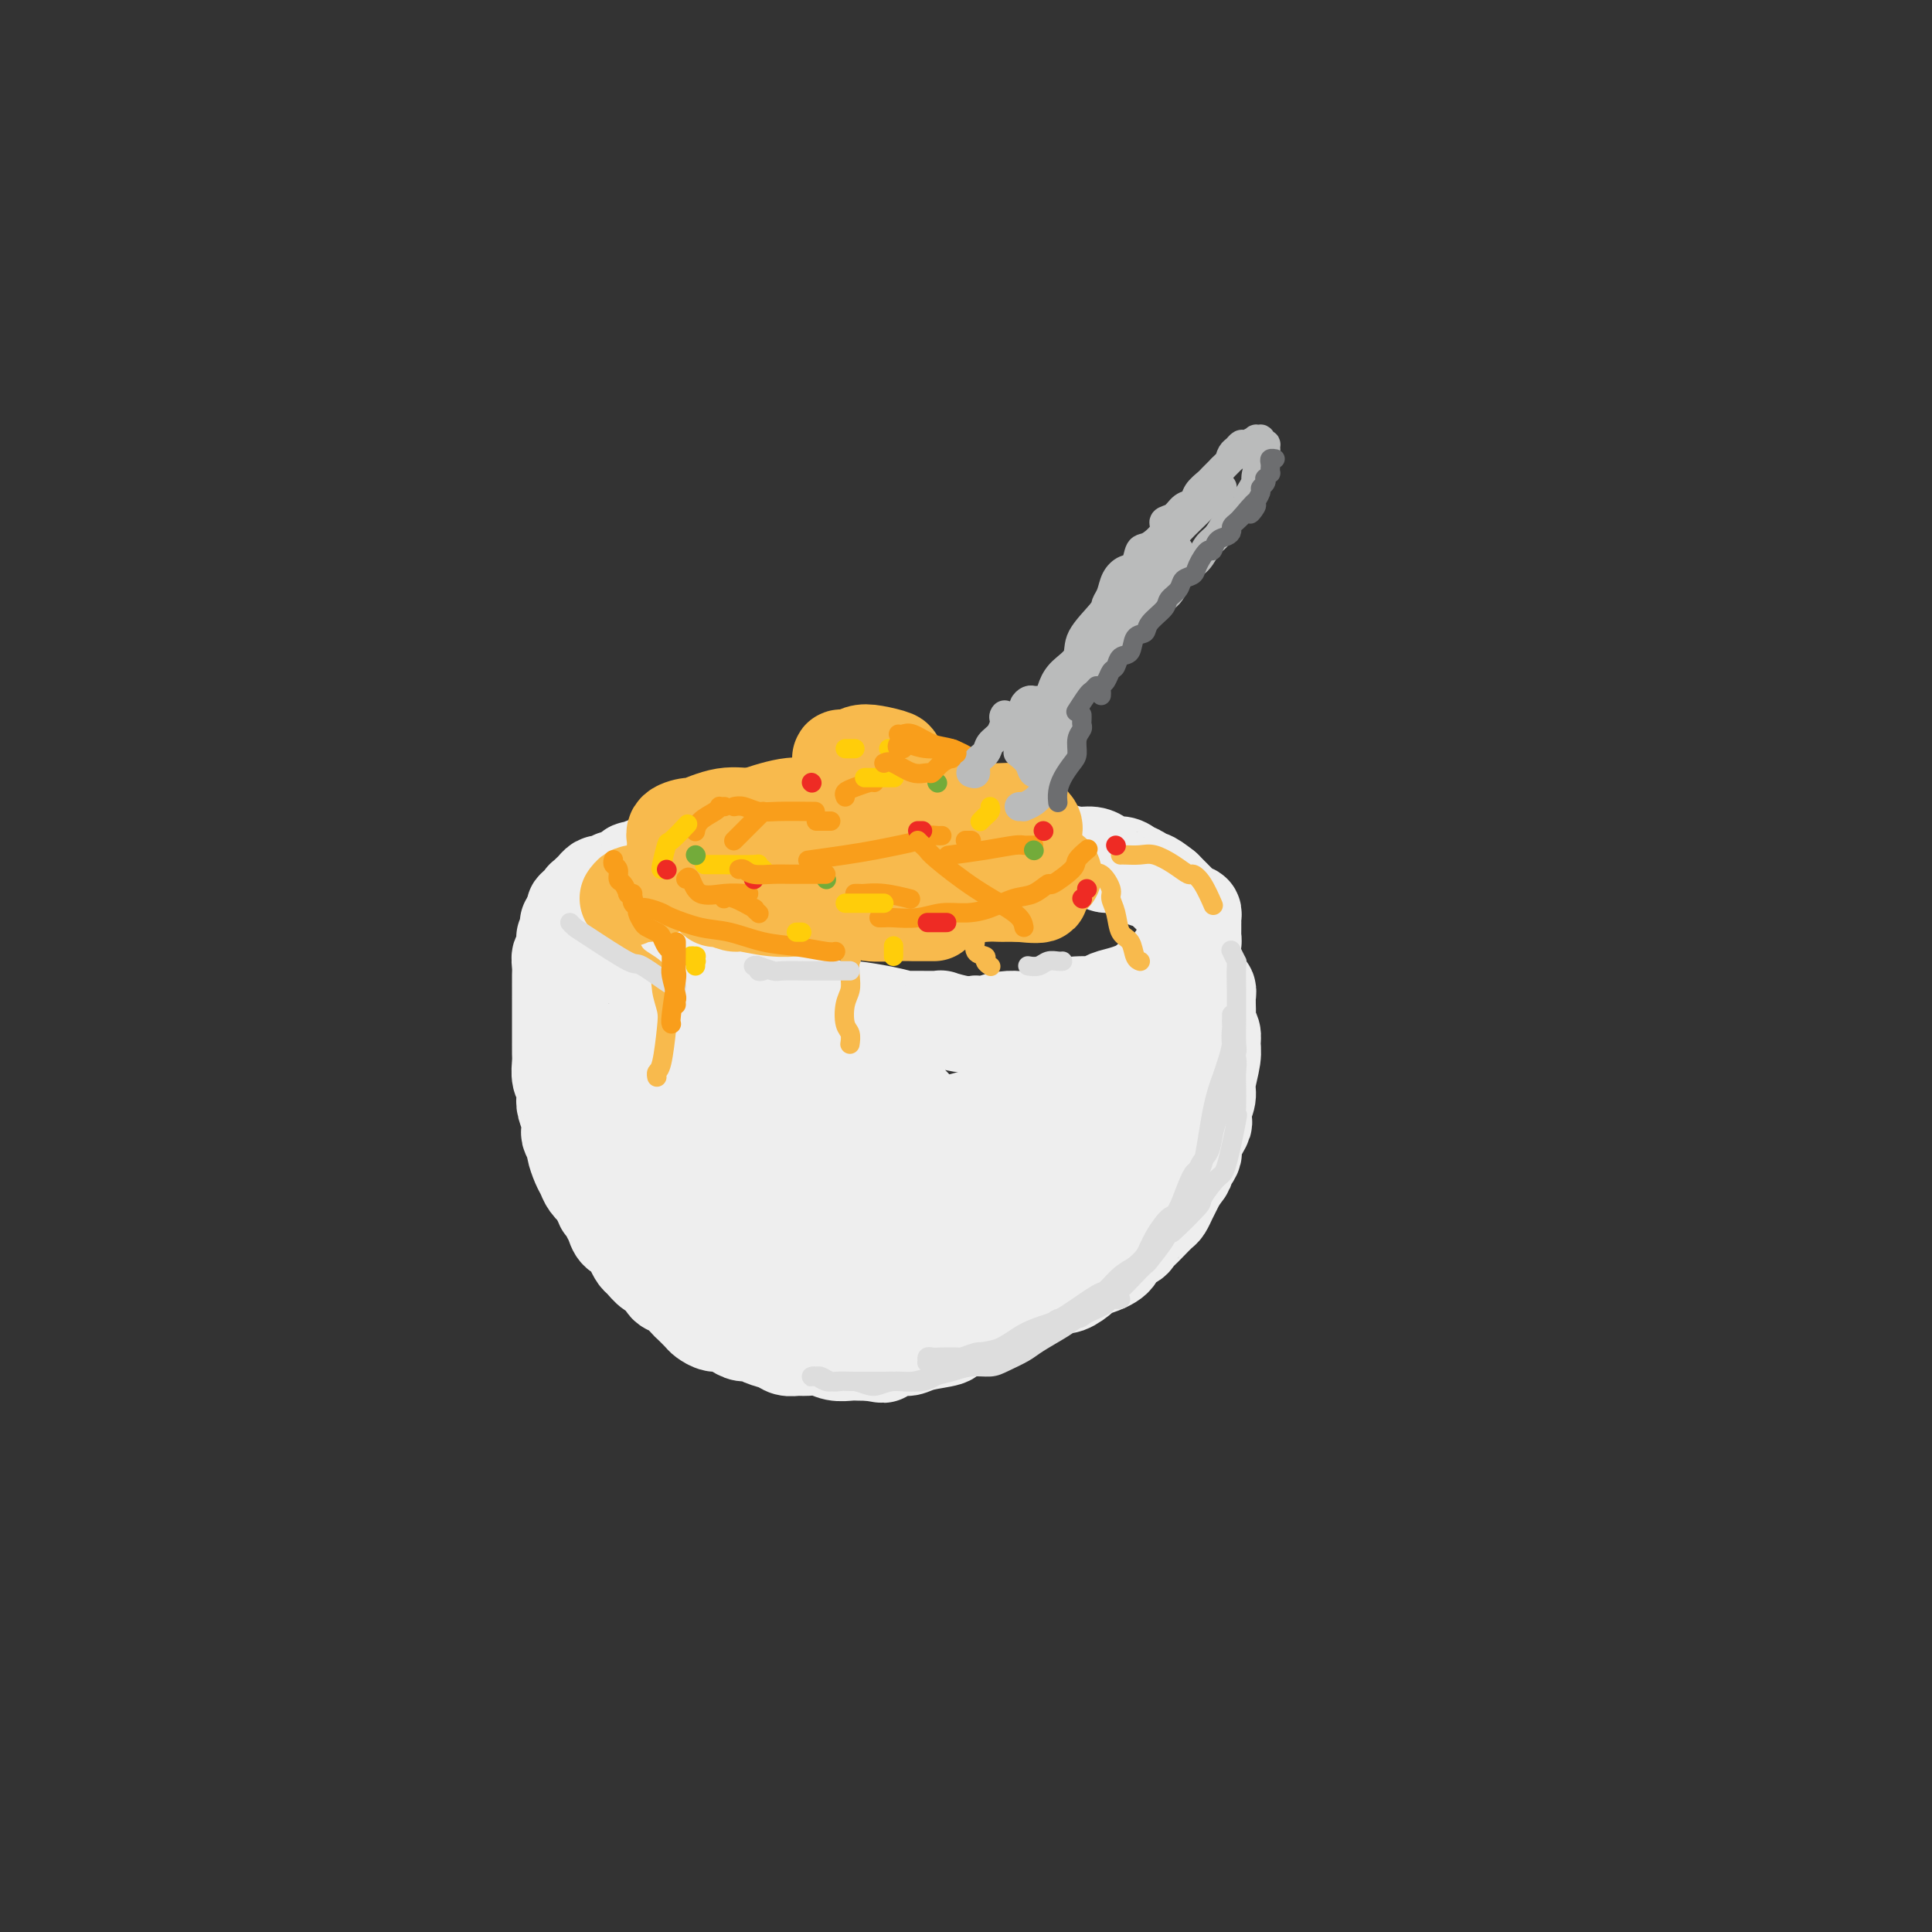 <svg viewBox='0 0 400 400' version='1.1' xmlns='http://www.w3.org/2000/svg' xmlns:xlink='http://www.w3.org/1999/xlink'><rect x="0" y="0" width="400" height="400" fill="#333333" stroke="none"/><g fill='none' stroke='rgb(238,238,238)' stroke-width='20' stroke-linecap='round' stroke-linejoin='round'><path d='M121,193c0.246,0.323 0.493,0.646 1,1c0.507,0.354 1.276,0.739 2,1c0.724,0.261 1.405,0.399 2,1c0.595,0.601 1.106,1.666 2,2c0.894,0.334 2.172,-0.061 3,0c0.828,0.061 1.205,0.580 2,1c0.795,0.420 2.006,0.742 3,1c0.994,0.258 1.770,0.451 3,1c1.230,0.549 2.914,1.452 4,2c1.086,0.548 1.572,0.739 3,1c1.428,0.261 3.796,0.591 5,1c1.204,0.409 1.245,0.897 2,1c0.755,0.103 2.224,-0.179 4,0c1.776,0.179 3.858,0.818 5,1c1.142,0.182 1.344,-0.092 2,0c0.656,0.092 1.767,0.550 4,1c2.233,0.450 5.587,0.891 7,1c1.413,0.109 0.884,-0.114 2,0c1.116,0.114 3.875,0.565 6,1c2.125,0.435 3.615,0.852 4,1c0.385,0.148 -0.336,0.026 1,0c1.336,-0.026 4.729,0.045 6,0c1.271,-0.045 0.419,-0.204 1,0c0.581,0.204 2.595,0.773 4,1c1.405,0.227 2.203,0.114 3,0'/><path d='M202,212c9.410,1.302 4.935,0.556 4,0c-0.935,-0.556 1.668,-0.924 3,-1c1.332,-0.076 1.391,0.138 3,0c1.609,-0.138 4.769,-0.628 6,-1c1.231,-0.372 0.535,-0.624 1,-1c0.465,-0.376 2.092,-0.874 4,-1c1.908,-0.126 4.098,0.121 5,0c0.902,-0.121 0.517,-0.610 1,-1c0.483,-0.390 1.834,-0.682 3,-1c1.166,-0.318 2.147,-0.662 3,-1c0.853,-0.338 1.576,-0.672 2,-1c0.424,-0.328 0.547,-0.652 1,-1c0.453,-0.348 1.235,-0.722 2,-1c0.765,-0.278 1.514,-0.460 2,-1c0.486,-0.540 0.708,-1.436 1,-2c0.292,-0.564 0.653,-0.795 1,-1c0.347,-0.205 0.682,-0.384 1,-1c0.318,-0.616 0.621,-1.670 1,-2c0.379,-0.330 0.834,0.065 1,0c0.166,-0.065 0.045,-0.591 0,-1c-0.045,-0.409 -0.012,-0.701 0,-1c0.012,-0.299 0.004,-0.606 0,-1c-0.004,-0.394 -0.004,-0.875 0,-1c0.004,-0.125 0.012,0.107 0,0c-0.012,-0.107 -0.045,-0.554 0,-1c0.045,-0.446 0.167,-0.892 0,-1c-0.167,-0.108 -0.625,0.123 -1,0c-0.375,-0.123 -0.668,-0.600 -1,-1c-0.332,-0.400 -0.705,-0.723 -1,-1c-0.295,-0.277 -0.513,-0.508 -1,-1c-0.487,-0.492 -1.244,-1.246 -2,-2'/><path d='M241,184c-1.556,-1.240 -2.446,-1.839 -3,-2c-0.554,-0.161 -0.772,0.115 -1,0c-0.228,-0.115 -0.466,-0.622 -1,-1c-0.534,-0.378 -1.364,-0.627 -2,-1c-0.636,-0.373 -1.078,-0.870 -2,-1c-0.922,-0.130 -2.322,0.106 -3,0c-0.678,-0.106 -0.632,-0.554 -1,-1c-0.368,-0.446 -1.149,-0.889 -2,-1c-0.851,-0.111 -1.773,0.110 -3,0c-1.227,-0.110 -2.759,-0.551 -4,-1c-1.241,-0.449 -2.190,-0.905 -3,-1c-0.810,-0.095 -1.480,0.172 -2,0c-0.520,-0.172 -0.891,-0.782 -2,-1c-1.109,-0.218 -2.957,-0.044 -4,0c-1.043,0.044 -1.281,-0.041 -2,0c-0.719,0.041 -1.919,0.207 -3,0c-1.081,-0.207 -2.042,-0.788 -3,-1c-0.958,-0.212 -1.913,-0.056 -3,0c-1.087,0.056 -2.306,0.011 -3,0c-0.694,-0.011 -0.863,0.011 -2,0c-1.137,-0.011 -3.241,-0.056 -4,0c-0.759,0.056 -0.171,0.211 -1,0c-0.829,-0.211 -3.075,-0.790 -4,-1c-0.925,-0.210 -0.530,-0.053 -1,0c-0.470,0.053 -1.805,0.000 -3,0c-1.195,-0.000 -2.249,0.053 -3,0c-0.751,-0.053 -1.198,-0.210 -2,0c-0.802,0.210 -1.957,0.788 -3,1c-1.043,0.212 -1.973,0.057 -3,0c-1.027,-0.057 -2.151,-0.016 -3,0c-0.849,0.016 -1.425,0.008 -2,0'/><path d='M163,173c-8.098,0.073 -3.844,0.754 -3,1c0.844,0.246 -1.722,0.055 -3,0c-1.278,-0.055 -1.269,0.024 -2,0c-0.731,-0.024 -2.201,-0.151 -3,0c-0.799,0.151 -0.927,0.581 -2,1c-1.073,0.419 -3.090,0.828 -4,1c-0.910,0.172 -0.714,0.106 -1,0c-0.286,-0.106 -1.054,-0.254 -2,0c-0.946,0.254 -2.070,0.909 -3,1c-0.930,0.091 -1.668,-0.383 -2,0c-0.332,0.383 -0.259,1.622 -1,2c-0.741,0.378 -2.296,-0.105 -3,0c-0.704,0.105 -0.556,0.798 -1,1c-0.444,0.202 -1.481,-0.086 -2,0c-0.519,0.086 -0.520,0.545 -1,1c-0.480,0.455 -1.438,0.906 -2,1c-0.562,0.094 -0.728,-0.168 -1,0c-0.272,0.168 -0.651,0.767 -1,1c-0.349,0.233 -0.667,0.100 -1,0c-0.333,-0.100 -0.681,-0.166 -1,0c-0.319,0.166 -0.607,0.565 -1,1c-0.393,0.435 -0.889,0.905 -1,1c-0.111,0.095 0.162,-0.186 0,0c-0.162,0.186 -0.760,0.838 -1,1c-0.240,0.162 -0.121,-0.168 0,0c0.121,0.168 0.243,0.833 0,1c-0.243,0.167 -0.850,-0.162 -1,0c-0.150,0.162 0.156,0.817 0,1c-0.156,0.183 -0.773,-0.104 -1,0c-0.227,0.104 -0.065,0.601 0,1c0.065,0.399 0.032,0.699 0,1'/><path d='M119,190c-2.079,1.725 -1.275,1.037 -1,1c0.275,-0.037 0.022,0.576 0,1c-0.022,0.424 0.186,0.658 0,1c-0.186,0.342 -0.768,0.791 -1,1c-0.232,0.209 -0.115,0.176 0,1c0.115,0.824 0.227,2.503 0,3c-0.227,0.497 -0.793,-0.188 -1,0c-0.207,0.188 -0.056,1.249 0,2c0.056,0.751 0.015,1.191 0,2c-0.015,0.809 -0.004,1.986 0,3c0.004,1.014 0.001,1.867 0,2c-0.001,0.133 -0.000,-0.452 0,0c0.000,0.452 -0.000,1.942 0,3c0.000,1.058 0.000,1.686 0,2c-0.000,0.314 -0.001,0.314 0,1c0.001,0.686 0.004,2.056 0,3c-0.004,0.944 -0.015,1.460 0,2c0.015,0.540 0.056,1.102 0,2c-0.056,0.898 -0.207,2.131 0,3c0.207,0.869 0.774,1.375 1,2c0.226,0.625 0.112,1.371 0,2c-0.112,0.629 -0.222,1.143 0,2c0.222,0.857 0.777,2.059 1,3c0.223,0.941 0.115,1.621 0,2c-0.115,0.379 -0.238,0.458 0,1c0.238,0.542 0.837,1.549 1,2c0.163,0.451 -0.108,0.347 0,1c0.108,0.653 0.596,2.062 1,3c0.404,0.938 0.724,1.407 1,2c0.276,0.593 0.507,1.312 1,2c0.493,0.688 1.246,1.344 2,2'/><path d='M124,247c1.417,4.069 0.961,2.241 1,2c0.039,-0.241 0.574,1.104 1,2c0.426,0.896 0.744,1.343 1,2c0.256,0.657 0.449,1.523 1,2c0.551,0.477 1.460,0.566 2,1c0.540,0.434 0.712,1.214 1,2c0.288,0.786 0.692,1.577 1,2c0.308,0.423 0.519,0.480 1,1c0.481,0.520 1.232,1.505 2,2c0.768,0.495 1.553,0.499 2,1c0.447,0.501 0.558,1.500 1,2c0.442,0.500 1.217,0.501 2,1c0.783,0.499 1.575,1.497 2,2c0.425,0.503 0.484,0.512 1,1c0.516,0.488 1.489,1.454 2,2c0.511,0.546 0.559,0.672 1,1c0.441,0.328 1.273,0.858 2,1c0.727,0.142 1.348,-0.102 2,0c0.652,0.102 1.333,0.552 2,1c0.667,0.448 1.319,0.894 2,1c0.681,0.106 1.390,-0.129 2,0c0.610,0.129 1.121,0.623 2,1c0.879,0.377 2.125,0.636 3,1c0.875,0.364 1.378,0.833 2,1c0.622,0.167 1.364,0.031 2,0c0.636,-0.031 1.168,0.044 2,0c0.832,-0.044 1.966,-0.208 3,0c1.034,0.208 1.968,0.788 3,1c1.032,0.212 2.163,0.057 3,0c0.837,-0.057 1.382,-0.016 2,0c0.618,0.016 1.309,0.008 2,0'/><path d='M180,280c5.098,0.911 1.842,0.189 1,0c-0.842,-0.189 0.732,0.157 2,0c1.268,-0.157 2.232,-0.816 3,-1c0.768,-0.184 1.339,0.105 2,0c0.661,-0.105 1.411,-0.606 3,-1c1.589,-0.394 4.015,-0.682 5,-1c0.985,-0.318 0.528,-0.666 1,-1c0.472,-0.334 1.873,-0.653 3,-1c1.127,-0.347 1.978,-0.723 3,-1c1.022,-0.277 2.213,-0.456 3,-1c0.787,-0.544 1.169,-1.455 2,-2c0.831,-0.545 2.110,-0.725 3,-1c0.890,-0.275 1.392,-0.646 2,-1c0.608,-0.354 1.323,-0.690 2,-1c0.677,-0.310 1.318,-0.594 2,-1c0.682,-0.406 1.406,-0.934 2,-1c0.594,-0.066 1.057,0.330 2,0c0.943,-0.330 2.365,-1.388 3,-2c0.635,-0.612 0.482,-0.780 1,-1c0.518,-0.220 1.707,-0.493 3,-1c1.293,-0.507 2.688,-1.248 3,-2c0.312,-0.752 -0.461,-1.513 0,-2c0.461,-0.487 2.155,-0.698 3,-1c0.845,-0.302 0.842,-0.696 1,-1c0.158,-0.304 0.476,-0.518 1,-1c0.524,-0.482 1.254,-1.231 2,-2c0.746,-0.769 1.509,-1.557 2,-2c0.491,-0.443 0.709,-0.541 1,-1c0.291,-0.459 0.655,-1.277 1,-2c0.345,-0.723 0.670,-1.349 1,-2c0.330,-0.651 0.665,-1.325 1,-2'/><path d='M244,244c2.572,-3.071 1.001,-1.750 1,-2c-0.001,-0.250 1.568,-2.072 2,-3c0.432,-0.928 -0.272,-0.962 0,-2c0.272,-1.038 1.522,-3.080 2,-4c0.478,-0.920 0.184,-0.718 0,-1c-0.184,-0.282 -0.260,-1.048 0,-2c0.260,-0.952 0.855,-2.089 1,-3c0.145,-0.911 -0.161,-1.595 0,-3c0.161,-1.405 0.789,-3.531 1,-5c0.211,-1.469 0.004,-2.280 0,-3c-0.004,-0.720 0.195,-1.350 0,-2c-0.195,-0.650 -0.784,-1.322 -1,-2c-0.216,-0.678 -0.058,-1.363 0,-2c0.058,-0.637 0.017,-1.226 0,-2c-0.017,-0.774 -0.008,-1.732 0,-2c0.008,-0.268 0.016,0.154 0,0c-0.016,-0.154 -0.056,-0.885 0,-1c0.056,-0.115 0.207,0.387 0,1c-0.207,0.613 -0.772,1.338 -1,2c-0.228,0.662 -0.118,1.262 0,2c0.118,0.738 0.244,1.615 0,3c-0.244,1.385 -0.857,3.277 -1,5c-0.143,1.723 0.186,3.277 0,4c-0.186,0.723 -0.885,0.617 -1,1c-0.115,0.383 0.354,1.257 0,2c-0.354,0.743 -1.530,1.355 -2,2c-0.470,0.645 -0.235,1.322 0,2'/><path d='M245,229c-0.931,3.827 -0.758,1.393 -1,1c-0.242,-0.393 -0.899,1.254 -1,2c-0.101,0.746 0.354,0.590 0,1c-0.354,0.410 -1.516,1.386 -2,2c-0.484,0.614 -0.291,0.867 -1,2c-0.709,1.133 -2.320,3.146 -3,4c-0.680,0.854 -0.428,0.550 -1,1c-0.572,0.450 -1.967,1.655 -3,3c-1.033,1.345 -1.705,2.829 -3,4c-1.295,1.171 -3.215,2.027 -5,3c-1.785,0.973 -3.436,2.062 -5,3c-1.564,0.938 -3.040,1.725 -5,3c-1.960,1.275 -4.402,3.039 -7,4c-2.598,0.961 -5.350,1.120 -8,2c-2.650,0.880 -5.196,2.480 -8,3c-2.804,0.520 -5.866,-0.042 -8,0c-2.134,0.042 -3.341,0.686 -5,1c-1.659,0.314 -3.769,0.296 -5,0c-1.231,-0.296 -1.583,-0.871 -2,-1c-0.417,-0.129 -0.898,0.186 -1,0c-0.102,-0.186 0.174,-0.875 0,-1c-0.174,-0.125 -0.799,0.312 2,-1c2.799,-1.312 9.021,-4.374 12,-6c2.979,-1.626 2.715,-1.816 5,-3c2.285,-1.184 7.119,-3.360 11,-5c3.881,-1.640 6.808,-2.743 10,-4c3.192,-1.257 6.648,-2.668 9,-4c2.352,-1.332 3.599,-2.584 5,-4c1.401,-1.416 2.954,-2.997 4,-4c1.046,-1.003 1.585,-1.430 2,-2c0.415,-0.570 0.708,-1.285 1,-2'/><path d='M232,231c2.103,-2.022 1.360,-1.078 1,-1c-0.360,0.078 -0.338,-0.711 0,-1c0.338,-0.289 0.993,-0.079 1,0c0.007,0.079 -0.634,0.026 -1,0c-0.366,-0.026 -0.459,-0.024 -1,1c-0.541,1.024 -1.531,3.072 -2,4c-0.469,0.928 -0.417,0.738 -2,2c-1.583,1.262 -4.801,3.977 -8,6c-3.199,2.023 -6.380,3.356 -10,5c-3.620,1.644 -7.680,3.601 -12,5c-4.320,1.399 -8.900,2.240 -13,3c-4.100,0.760 -7.719,1.438 -11,2c-3.281,0.562 -6.224,1.009 -9,1c-2.776,-0.009 -5.387,-0.474 -7,-1c-1.613,-0.526 -2.229,-1.112 -2,-2c0.229,-0.888 1.302,-2.077 2,-3c0.698,-0.923 1.020,-1.581 3,-3c1.980,-1.419 5.617,-3.598 10,-6c4.383,-2.402 9.512,-5.026 15,-7c5.488,-1.974 11.334,-3.299 17,-5c5.666,-1.701 11.152,-3.776 16,-5c4.848,-1.224 9.058,-1.595 12,-2c2.942,-0.405 4.617,-0.845 6,-1c1.383,-0.155 2.475,-0.024 3,0c0.525,0.024 0.483,-0.057 1,0c0.517,0.057 1.592,0.252 0,1c-1.592,0.748 -5.852,2.047 -8,3c-2.148,0.953 -2.185,1.558 -5,3c-2.815,1.442 -8.407,3.721 -14,6'/><path d='M214,236c-6.860,3.123 -11.009,4.429 -16,6c-4.991,1.571 -10.824,3.405 -16,5c-5.176,1.595 -9.694,2.951 -14,4c-4.306,1.049 -8.400,1.792 -12,2c-3.600,0.208 -6.706,-0.120 -10,-1c-3.294,-0.880 -6.774,-2.313 -8,-3c-1.226,-0.687 -0.196,-0.627 0,-1c0.196,-0.373 -0.443,-1.179 0,-3c0.443,-1.821 1.966,-4.657 4,-7c2.034,-2.343 4.578,-4.192 7,-6c2.422,-1.808 4.721,-3.576 8,-5c3.279,-1.424 7.539,-2.505 11,-3c3.461,-0.495 6.122,-0.404 9,0c2.878,0.404 5.973,1.120 8,2c2.027,0.880 2.987,1.923 4,3c1.013,1.077 2.078,2.188 2,3c-0.078,0.812 -1.299,1.324 -2,2c-0.701,0.676 -0.883,1.514 -2,2c-1.117,0.486 -3.168,0.618 -6,1c-2.832,0.382 -6.446,1.014 -10,1c-3.554,-0.014 -7.050,-0.675 -11,-1c-3.950,-0.325 -8.355,-0.313 -12,-1c-3.645,-0.687 -6.531,-2.071 -9,-3c-2.469,-0.929 -4.522,-1.402 -6,-2c-1.478,-0.598 -2.381,-1.319 -3,-2c-0.619,-0.681 -0.955,-1.321 -1,-2c-0.045,-0.679 0.201,-1.397 1,-2c0.799,-0.603 2.152,-1.089 4,-2c1.848,-0.911 4.190,-2.245 10,-3c5.810,-0.755 15.089,-0.930 20,-1c4.911,-0.070 5.456,-0.035 6,0'/><path d='M170,219c6.715,0.105 10.504,0.866 12,1c1.496,0.134 0.699,-0.359 1,0c0.301,0.359 1.700,1.572 2,2c0.300,0.428 -0.498,0.073 0,0c0.498,-0.073 2.292,0.135 -3,0c-5.292,-0.135 -17.669,-0.614 -23,-1c-5.331,-0.386 -3.617,-0.678 -5,-1c-1.383,-0.322 -5.862,-0.675 -8,-1c-2.138,-0.325 -1.934,-0.623 -2,-1c-0.066,-0.377 -0.402,-0.832 0,-1c0.402,-0.168 1.544,-0.048 2,0c0.456,0.048 0.228,0.024 0,0'/><path d='M131,226c-0.253,0.182 -0.506,0.363 -1,0c-0.494,-0.363 -1.229,-1.271 -2,-2c-0.771,-0.729 -1.577,-1.281 -2,-2c-0.423,-0.719 -0.463,-1.607 -1,-2c-0.537,-0.393 -1.572,-0.290 0,-1c1.572,-0.710 5.751,-2.231 7,-3c1.249,-0.769 -0.433,-0.784 5,0c5.433,0.784 17.981,2.367 23,3c5.019,0.633 2.510,0.317 0,0'/></g>
<g fill='none' stroke='rgb(248,186,77)' stroke-width='20' stroke-linecap='round' stroke-linejoin='round'><path d='M193,189c0.322,0.001 0.643,0.001 0,0c-0.643,-0.001 -2.252,-0.004 -3,0c-0.748,0.004 -0.636,0.015 -1,0c-0.364,-0.015 -1.204,-0.057 -3,0c-1.796,0.057 -4.548,0.211 -6,0c-1.452,-0.211 -1.603,-0.787 -2,-1c-0.397,-0.213 -1.038,-0.061 -3,0c-1.962,0.061 -5.245,0.032 -7,0c-1.755,-0.032 -1.984,-0.065 -3,0c-1.016,0.065 -2.821,0.229 -5,0c-2.179,-0.229 -4.733,-0.852 -6,-1c-1.267,-0.148 -1.248,0.178 -2,0c-0.752,-0.178 -2.277,-0.860 -3,-1c-0.723,-0.140 -0.646,0.261 -1,0c-0.354,-0.261 -1.140,-1.184 -1,-2c0.140,-0.816 1.206,-1.526 2,-2c0.794,-0.474 1.317,-0.711 3,-1c1.683,-0.289 4.528,-0.628 6,-1c1.472,-0.372 1.572,-0.777 3,-1c1.428,-0.223 4.182,-0.264 8,0c3.818,0.264 8.698,0.835 11,1c2.302,0.165 2.027,-0.075 3,0c0.973,0.075 3.196,0.465 6,1c2.804,0.535 6.189,1.215 8,2c1.811,0.785 2.049,1.674 3,2c0.951,0.326 2.616,0.087 4,0c1.384,-0.087 2.488,-0.023 3,0c0.512,0.023 0.432,0.007 1,0c0.568,-0.007 1.784,-0.003 3,0'/><path d='M211,185c7.068,0.751 3.737,-0.372 3,-1c-0.737,-0.628 1.120,-0.760 2,-1c0.880,-0.240 0.784,-0.586 1,-1c0.216,-0.414 0.745,-0.895 1,-1c0.255,-0.105 0.238,0.167 -1,0c-1.238,-0.167 -3.695,-0.774 -5,-1c-1.305,-0.226 -1.458,-0.071 -2,0c-0.542,0.071 -1.471,0.057 -3,0c-1.529,-0.057 -3.656,-0.156 -6,0c-2.344,0.156 -4.905,0.567 -7,1c-2.095,0.433 -3.722,0.886 -6,1c-2.278,0.114 -5.205,-0.112 -7,0c-1.795,0.112 -2.459,0.562 -5,1c-2.541,0.438 -6.961,0.863 -9,1c-2.039,0.137 -1.697,-0.015 -3,0c-1.303,0.015 -4.251,0.197 -6,0c-1.749,-0.197 -2.300,-0.774 -4,-1c-1.700,-0.226 -4.550,-0.102 -6,0c-1.450,0.102 -1.499,0.183 -2,0c-0.501,-0.183 -1.453,-0.628 -2,-1c-0.547,-0.372 -0.689,-0.671 -1,-1c-0.311,-0.329 -0.790,-0.688 -1,-1c-0.210,-0.312 -0.149,-0.578 0,-1c0.149,-0.422 0.388,-1.001 1,-2c0.612,-0.999 1.597,-2.419 2,-3c0.403,-0.581 0.223,-0.324 2,-1c1.777,-0.676 5.509,-2.286 7,-3c1.491,-0.714 0.740,-0.532 2,-1c1.260,-0.468 4.532,-1.588 7,-2c2.468,-0.412 4.134,-0.118 6,0c1.866,0.118 3.933,0.059 6,0'/><path d='M175,167c4.369,-0.253 4.791,0.616 6,1c1.209,0.384 3.204,0.285 6,1c2.796,0.715 6.393,2.244 8,3c1.607,0.756 1.226,0.740 2,1c0.774,0.260 2.704,0.798 5,1c2.296,0.202 4.959,0.069 6,0c1.041,-0.069 0.461,-0.074 1,0c0.539,0.074 2.199,0.228 3,0c0.801,-0.228 0.744,-0.838 1,-1c0.256,-0.162 0.823,0.125 1,0c0.177,-0.125 -0.038,-0.660 0,-1c0.038,-0.340 0.328,-0.483 0,-1c-0.328,-0.517 -1.274,-1.407 -2,-2c-0.726,-0.593 -1.231,-0.887 -2,-1c-0.769,-0.113 -1.802,-0.044 -3,0c-1.198,0.044 -2.560,0.063 -4,0c-1.440,-0.063 -2.959,-0.209 -4,0c-1.041,0.209 -1.606,0.771 -3,1c-1.394,0.229 -3.617,0.124 -5,0c-1.383,-0.124 -1.926,-0.267 -3,0c-1.074,0.267 -2.679,0.944 -4,1c-1.321,0.056 -2.359,-0.509 -3,-1c-0.641,-0.491 -0.887,-0.909 -2,-1c-1.113,-0.091 -3.095,0.145 -4,0c-0.905,-0.145 -0.735,-0.670 -1,-1c-0.265,-0.330 -0.966,-0.466 -1,-1c-0.034,-0.534 0.599,-1.466 1,-2c0.401,-0.534 0.572,-0.669 1,-1c0.428,-0.331 1.115,-0.858 2,-1c0.885,-0.142 1.967,0.102 3,0c1.033,-0.102 2.016,-0.551 3,-1'/><path d='M183,161c2.173,-0.714 2.605,0.002 3,0c0.395,-0.002 0.753,-0.723 1,-1c0.247,-0.277 0.383,-0.112 0,0c-0.383,0.112 -1.284,0.170 -2,0c-0.716,-0.170 -1.246,-0.568 -3,-1c-1.754,-0.432 -4.730,-0.900 -6,-1c-1.270,-0.100 -0.832,0.166 -1,0c-0.168,-0.166 -0.942,-0.763 -1,-1c-0.058,-0.237 0.598,-0.113 1,0c0.402,0.113 0.549,0.214 1,0c0.451,-0.214 1.207,-0.744 2,-1c0.793,-0.256 1.624,-0.240 3,0c1.376,0.240 3.297,0.704 4,1c0.703,0.296 0.189,0.426 0,1c-0.189,0.574 -0.054,1.593 0,2c0.054,0.407 0.027,0.204 0,0'/><path d='M179,168c-0.754,0.000 -1.509,0.000 -2,0c-0.491,-0.000 -0.720,-0.001 -1,0c-0.280,0.001 -0.611,0.005 -2,0c-1.389,-0.005 -3.835,-0.017 -5,0c-1.165,0.017 -1.049,0.065 -2,0c-0.951,-0.065 -2.970,-0.242 -5,0c-2.030,0.242 -4.072,0.904 -6,1c-1.928,0.096 -3.742,-0.374 -6,0c-2.258,0.374 -4.958,1.592 -6,2c-1.042,0.408 -0.425,0.007 -1,0c-0.575,-0.007 -2.342,0.380 -3,1c-0.658,0.620 -0.206,1.474 0,2c0.206,0.526 0.165,0.723 0,1c-0.165,0.277 -0.455,0.634 0,1c0.455,0.366 1.654,0.742 2,1c0.346,0.258 -0.162,0.398 0,1c0.162,0.602 0.994,1.667 1,2c0.006,0.333 -0.813,-0.066 -1,0c-0.187,0.066 0.258,0.596 0,1c-0.258,0.404 -1.221,0.683 -2,1c-0.779,0.317 -1.376,0.673 -2,1c-0.624,0.327 -1.277,0.624 -2,1c-0.723,0.376 -1.517,0.832 -2,1c-0.483,0.168 -0.654,0.048 -1,0c-0.346,-0.048 -0.866,-0.023 -1,0c-0.134,0.023 0.118,0.045 0,0c-0.118,-0.045 -0.605,-0.156 -1,0c-0.395,0.156 -0.697,0.578 -1,1'/></g>
<g fill='none' stroke='rgb(248,186,77)' stroke-width='4' stroke-linecap='round' stroke-linejoin='round'><path d='M154,176c-0.235,-0.432 -0.469,-0.863 -1,-1c-0.531,-0.137 -1.358,0.021 -2,0c-0.642,-0.021 -1.100,-0.221 -2,0c-0.900,0.221 -2.241,0.862 -3,1c-0.759,0.138 -0.935,-0.228 -3,1c-2.065,1.228 -6.020,4.051 -8,5c-1.980,0.949 -1.984,0.025 -3,1c-1.016,0.975 -3.043,3.850 -4,5c-0.957,1.150 -0.845,0.575 -1,1c-0.155,0.425 -0.578,1.849 0,3c0.578,1.151 2.159,2.030 3,3c0.841,0.970 0.944,2.030 2,3c1.056,0.970 3.065,1.850 4,3c0.935,1.150 0.797,2.570 1,4c0.203,1.430 0.748,2.870 1,4c0.252,1.130 0.211,1.949 0,4c-0.211,2.051 -0.593,5.333 -1,7c-0.407,1.667 -0.840,1.718 -1,2c-0.160,0.282 -0.046,0.795 0,1c0.046,0.205 0.023,0.103 0,0'/><path d='M167,191c0.201,0.022 0.402,0.044 0,0c-0.402,-0.044 -1.407,-0.155 -1,0c0.407,0.155 2.224,0.575 3,1c0.776,0.425 0.509,0.855 1,1c0.491,0.145 1.740,0.006 3,1c1.260,0.994 2.530,3.122 3,4c0.470,0.878 0.139,0.508 0,1c-0.139,0.492 -0.086,1.846 0,3c0.086,1.154 0.205,2.106 0,3c-0.205,0.894 -0.735,1.728 -1,3c-0.265,1.272 -0.267,2.980 0,4c0.267,1.020 0.803,1.352 1,2c0.197,0.648 0.056,1.614 0,2c-0.056,0.386 -0.028,0.193 0,0'/><path d='M195,189c0.749,0.017 1.497,0.034 2,0c0.503,-0.034 0.760,-0.118 1,0c0.240,0.118 0.465,0.437 1,1c0.535,0.563 1.382,1.369 2,2c0.618,0.631 1.006,1.087 1,2c-0.006,0.913 -0.408,2.283 0,3c0.408,0.717 1.625,0.780 2,1c0.375,0.220 -0.091,0.598 0,1c0.091,0.402 0.740,0.829 1,1c0.260,0.171 0.130,0.085 0,0'/><path d='M221,182c0.365,0.112 0.730,0.223 1,0c0.270,-0.223 0.444,-0.782 1,-1c0.556,-0.218 1.493,-0.095 2,0c0.507,0.095 0.584,0.163 1,0c0.416,-0.163 1.171,-0.555 2,0c0.829,0.555 1.731,2.059 2,3c0.269,0.941 -0.097,1.320 0,2c0.097,0.680 0.657,1.660 1,3c0.343,1.340 0.470,3.038 1,4c0.530,0.962 1.462,1.186 2,2c0.538,0.814 0.680,2.218 1,3c0.320,0.782 0.817,0.941 1,1c0.183,0.059 0.052,0.017 0,0c-0.052,-0.017 -0.026,-0.008 0,0'/><path d='M232,177c0.148,-0.012 0.295,-0.024 1,0c0.705,0.024 1.967,0.082 3,0c1.033,-0.082 1.838,-0.306 3,0c1.162,0.306 2.683,1.140 4,2c1.317,0.860 2.430,1.744 3,2c0.570,0.256 0.596,-0.117 1,0c0.404,0.117 1.186,0.724 2,2c0.814,1.276 1.661,3.222 2,4c0.339,0.778 0.169,0.389 0,0'/></g>
<g fill='none' stroke='rgb(221,221,221)' stroke-width='4' stroke-linecap='round' stroke-linejoin='round'><path d='M118,191c0.314,0.348 0.628,0.697 1,1c0.372,0.303 0.804,0.561 3,2c2.196,1.439 6.158,4.060 8,5c1.842,0.940 1.566,0.201 3,1c1.434,0.799 4.578,3.138 6,4c1.422,0.862 1.120,0.246 1,0c-0.120,-0.246 -0.060,-0.123 0,0'/><path d='M158,201c-0.452,0.113 -0.905,0.225 -1,0c-0.095,-0.225 0.167,-0.789 0,-1c-0.167,-0.211 -0.763,-0.071 -1,0c-0.237,0.071 -0.115,0.072 0,0c0.115,-0.072 0.222,-0.215 1,0c0.778,0.215 2.228,0.790 3,1c0.772,0.210 0.865,0.056 2,0c1.135,-0.056 3.310,-0.015 5,0c1.690,0.015 2.893,0.004 4,0c1.107,-0.004 2.117,-0.001 3,0c0.883,0.001 1.637,0.000 2,0c0.363,-0.000 0.334,-0.000 0,0c-0.334,0.000 -0.975,0.000 -2,0c-1.025,-0.000 -2.436,-0.000 -3,0c-0.564,0.000 -0.282,0.000 0,0'/><path d='M213,200c-0.180,-0.030 -0.360,-0.061 0,0c0.360,0.061 1.259,0.212 2,0c0.741,-0.212 1.322,-0.789 2,-1c0.678,-0.211 1.452,-0.057 2,0c0.548,0.057 0.871,0.016 1,0c0.129,-0.016 0.065,-0.008 0,0'/><path d='M255,197c-0.113,-0.234 -0.227,-0.468 0,0c0.227,0.468 0.793,1.638 1,2c0.207,0.362 0.055,-0.086 0,1c-0.055,1.086 -0.014,3.704 0,5c0.014,1.296 -0.000,1.271 0,2c0.000,0.729 0.015,2.214 0,4c-0.015,1.786 -0.058,3.874 0,5c0.058,1.126 0.219,1.290 0,2c-0.219,0.710 -0.818,1.964 -1,3c-0.182,1.036 0.054,1.853 0,3c-0.054,1.147 -0.399,2.625 -1,4c-0.601,1.375 -1.456,2.646 -2,4c-0.544,1.354 -0.775,2.792 -1,4c-0.225,1.208 -0.445,2.185 -1,3c-0.555,0.815 -1.444,1.468 -2,3c-0.556,1.532 -0.780,3.944 -1,5c-0.220,1.056 -0.438,0.756 -1,1c-0.562,0.244 -1.468,1.032 -2,2c-0.532,0.968 -0.691,2.114 -1,3c-0.309,0.886 -0.767,1.510 -1,2c-0.233,0.490 -0.240,0.846 -1,2c-0.760,1.154 -2.273,3.108 -3,4c-0.727,0.892 -0.669,0.724 -1,1c-0.331,0.276 -1.053,0.997 -2,2c-0.947,1.003 -2.120,2.290 -3,3c-0.880,0.710 -1.468,0.845 -2,1c-0.532,0.155 -1.009,0.330 -2,1c-0.991,0.670 -2.495,1.835 -4,3'/><path d='M224,272c-2.384,1.803 -1.344,0.811 -2,1c-0.656,0.189 -3.007,1.560 -4,2c-0.993,0.440 -0.629,-0.050 -1,0c-0.371,0.050 -1.479,0.641 -2,1c-0.521,0.359 -0.456,0.488 -2,1c-1.544,0.512 -4.697,1.409 -6,2c-1.303,0.591 -0.757,0.876 -1,1c-0.243,0.124 -1.277,0.086 -2,0c-0.723,-0.086 -1.135,-0.219 -2,0c-0.865,0.219 -2.183,0.790 -3,1c-0.817,0.210 -1.133,0.060 -2,0c-0.867,-0.060 -2.286,-0.030 -3,0c-0.714,0.030 -0.723,0.060 -1,0c-0.277,-0.060 -0.822,-0.211 -1,0c-0.178,0.211 0.011,0.785 0,1c-0.011,0.215 -0.224,0.073 0,0c0.224,-0.073 0.884,-0.075 1,0c0.116,0.075 -0.311,0.229 0,0c0.311,-0.229 1.362,-0.842 3,-1c1.638,-0.158 3.863,0.137 5,0c1.137,-0.137 1.186,-0.706 2,-1c0.814,-0.294 2.393,-0.314 4,-1c1.607,-0.686 3.241,-2.038 5,-3c1.759,-0.962 3.643,-1.536 5,-2c1.357,-0.464 2.188,-0.820 4,-2c1.812,-1.180 4.606,-3.183 6,-4c1.394,-0.817 1.387,-0.448 2,-1c0.613,-0.552 1.845,-2.024 3,-3c1.155,-0.976 2.234,-1.455 3,-2c0.766,-0.545 1.219,-1.156 2,-2c0.781,-0.844 1.891,-1.922 3,-3'/><path d='M240,257c3.320,-2.486 2.121,-1.201 3,-2c0.879,-0.799 3.837,-3.683 5,-5c1.163,-1.317 0.532,-1.066 1,-2c0.468,-0.934 2.034,-3.053 3,-4c0.966,-0.947 1.331,-0.722 2,-3c0.669,-2.278 1.643,-7.060 2,-9c0.357,-1.940 0.097,-1.036 0,-1c-0.097,0.036 -0.030,-0.794 0,-2c0.030,-1.206 0.022,-2.789 0,-4c-0.022,-1.211 -0.058,-2.051 0,-3c0.058,-0.949 0.212,-2.008 0,-3c-0.212,-0.992 -0.789,-1.917 -1,-3c-0.211,-1.083 -0.057,-2.325 0,-3c0.057,-0.675 0.015,-0.783 0,-1c-0.015,-0.217 -0.003,-0.544 0,-1c0.003,-0.456 -0.002,-1.041 0,-1c0.002,0.041 0.013,0.708 0,1c-0.013,0.292 -0.048,0.209 0,1c0.048,0.791 0.178,2.456 0,4c-0.178,1.544 -0.665,2.967 -1,4c-0.335,1.033 -0.516,1.675 -1,3c-0.484,1.325 -1.269,3.333 -2,7c-0.731,3.667 -1.407,8.994 -2,11c-0.593,2.006 -1.104,0.691 -2,2c-0.896,1.309 -2.178,5.241 -3,7c-0.822,1.759 -1.184,1.344 -2,2c-0.816,0.656 -2.085,2.382 -3,4c-0.915,1.618 -1.477,3.128 -2,4c-0.523,0.872 -1.007,1.106 -2,2c-0.993,0.894 -2.497,2.447 -4,4'/><path d='M231,266c-2.911,4.075 -1.190,1.762 -1,1c0.190,-0.762 -1.153,0.026 -2,1c-0.847,0.974 -1.198,2.133 -2,3c-0.802,0.867 -2.056,1.440 -3,2c-0.944,0.560 -1.578,1.107 -3,2c-1.422,0.893 -3.633,2.133 -5,3c-1.367,0.867 -1.891,1.360 -3,2c-1.109,0.640 -2.802,1.428 -4,2c-1.198,0.572 -1.899,0.928 -3,1c-1.101,0.072 -2.601,-0.138 -4,0c-1.399,0.138 -2.696,0.626 -4,1c-1.304,0.374 -2.616,0.636 -4,1c-1.384,0.364 -2.839,0.830 -4,1c-1.161,0.170 -2.026,0.045 -3,0c-0.974,-0.045 -2.057,-0.011 -3,0c-0.943,0.011 -1.748,-0.001 -3,0c-1.252,0.001 -2.952,0.014 -4,0c-1.048,-0.014 -1.443,-0.056 -2,0c-0.557,0.056 -1.277,0.211 -2,0c-0.723,-0.211 -1.448,-0.788 -2,-1c-0.552,-0.212 -0.930,-0.058 -1,0c-0.070,0.058 0.170,0.019 0,0c-0.170,-0.019 -0.749,-0.019 -1,0c-0.251,0.019 -0.175,0.058 0,0c0.175,-0.058 0.449,-0.211 1,0c0.551,0.211 1.379,0.788 2,1c0.621,0.212 1.035,0.061 2,0c0.965,-0.061 2.483,-0.030 4,0'/><path d='M177,286c1.982,0.450 2.937,1.075 4,1c1.063,-0.075 2.234,-0.851 4,-1c1.766,-0.149 4.128,0.328 6,0c1.872,-0.328 3.256,-1.462 4,-2c0.744,-0.538 0.849,-0.480 2,-1c1.151,-0.520 3.348,-1.617 5,-2c1.652,-0.383 2.758,-0.052 3,0c0.242,0.052 -0.380,-0.176 1,-1c1.380,-0.824 4.762,-2.245 6,-3c1.238,-0.755 0.331,-0.845 1,-1c0.669,-0.155 2.913,-0.374 4,-1c1.087,-0.626 1.018,-1.660 2,-2c0.982,-0.340 3.016,0.014 4,0c0.984,-0.014 0.919,-0.396 2,-1c1.081,-0.604 3.309,-1.430 4,-2c0.691,-0.570 -0.155,-0.885 0,-1c0.155,-0.115 1.311,-0.031 2,0c0.689,0.031 0.911,0.009 1,0c0.089,-0.009 0.044,-0.004 0,0'/></g>
<g fill='none' stroke='rgb(249,158,27)' stroke-width='4' stroke-linecap='round' stroke-linejoin='round'><path d='M142,182c0.318,-0.340 0.635,-0.679 1,0c0.365,0.679 0.777,2.378 2,3c1.223,0.622 3.256,0.167 5,0c1.744,-0.167 3.200,-0.045 4,0c0.800,0.045 0.943,0.013 1,0c0.057,-0.013 0.029,-0.006 0,0'/><path d='M152,174c-0.067,0.067 -0.133,0.133 0,0c0.133,-0.133 0.467,-0.467 1,-1c0.533,-0.533 1.267,-1.267 2,-2c0.733,-0.733 1.467,-1.467 2,-2c0.533,-0.533 0.867,-0.867 1,-1c0.133,-0.133 0.067,-0.067 0,0'/><path d='M177,185c0.391,-0.008 0.781,-0.016 1,0c0.219,0.016 0.265,0.056 1,0c0.735,-0.056 2.159,-0.207 4,0c1.841,0.207 4.097,0.774 5,1c0.903,0.226 0.451,0.113 0,0'/><path d='M200,174c-0.113,0.000 -0.226,0.000 0,0c0.226,0.000 0.792,0.000 1,0c0.208,0.000 0.060,0.000 0,0c-0.060,0.000 -0.030,0.000 0,0'/><path d='M175,165c-0.144,-0.340 -0.287,-0.679 0,-1c0.287,-0.321 1.005,-0.622 2,-1c0.995,-0.378 2.268,-0.833 3,-1c0.732,-0.167 0.923,-0.048 1,0c0.077,0.048 0.038,0.024 0,0'/><path d='M186,152c0.293,0.056 0.586,0.113 1,0c0.414,-0.113 0.948,-0.394 2,0c1.052,0.394 2.622,1.465 4,2c1.378,0.535 2.565,0.535 4,1c1.435,0.465 3.117,1.394 4,2c0.883,0.606 0.967,0.887 1,1c0.033,0.113 0.017,0.056 0,0'/><path d='M225,176c0.228,-0.191 0.456,-0.383 0,0c-0.456,0.383 -1.595,1.339 -2,2c-0.405,0.661 -0.078,1.027 -1,2c-0.922,0.973 -3.095,2.554 -4,3c-0.905,0.446 -0.541,-0.244 -1,0c-0.459,0.244 -1.742,1.423 -3,2c-1.258,0.577 -2.491,0.551 -4,1c-1.509,0.449 -3.293,1.374 -5,2c-1.707,0.626 -3.336,0.952 -5,1c-1.664,0.048 -3.364,-0.183 -5,0c-1.636,0.183 -3.209,0.781 -5,1c-1.791,0.219 -3.800,0.059 -5,0c-1.200,-0.059 -1.592,-0.016 -2,0c-0.408,0.016 -0.831,0.005 -1,0c-0.169,-0.005 -0.085,-0.002 0,0'/><path d='M195,173c-0.233,0.024 -0.466,0.048 -1,0c-0.534,-0.048 -1.370,-0.168 -2,0c-0.630,0.168 -1.052,0.623 -2,1c-0.948,0.377 -2.420,0.676 -4,1c-1.580,0.324 -3.269,0.675 -5,1c-1.731,0.325 -3.505,0.626 -6,1c-2.495,0.374 -5.713,0.821 -7,1c-1.287,0.179 -0.644,0.089 0,0'/><path d='M150,167c-0.431,0.018 -0.862,0.037 -1,0c-0.138,-0.037 0.015,-0.129 0,0c-0.015,0.129 -0.200,0.478 -1,1c-0.800,0.522 -2.215,1.218 -3,2c-0.785,0.782 -0.938,1.652 -1,2c-0.062,0.348 -0.031,0.174 0,0'/><path d='M132,188c0.527,-0.098 1.055,-0.196 2,0c0.945,0.196 2.309,0.686 3,1c0.691,0.314 0.710,0.451 2,1c1.290,0.549 3.851,1.510 6,2c2.149,0.490 3.886,0.510 6,1c2.114,0.490 4.605,1.452 7,2c2.395,0.548 4.693,0.683 7,1c2.307,0.317 4.621,0.816 6,1c1.379,0.184 1.823,0.053 2,0c0.177,-0.053 0.089,-0.026 0,0'/><path d='M214,175c-0.336,-0.006 -0.673,-0.012 -1,0c-0.327,0.012 -0.646,0.042 -1,0c-0.354,-0.042 -0.744,-0.156 -2,0c-1.256,0.156 -3.376,0.580 -6,1c-2.624,0.420 -5.750,0.834 -7,1c-1.250,0.166 -0.625,0.083 0,0'/><path d='M170,170c0.107,0.000 0.215,0.000 0,0c-0.215,0.000 -0.752,0.000 -1,0c-0.248,0.000 -0.206,0.000 0,0c0.206,0.000 0.577,0.000 1,0c0.423,0.000 0.897,0.000 1,0c0.103,0.000 -0.165,0.000 0,0c0.165,0.000 0.761,0.000 1,0c0.239,0.000 0.119,0.000 0,0'/></g>
<g fill='none' stroke='rgb(255,205,10)' stroke-width='4' stroke-linecap='round' stroke-linejoin='round'><path d='M146,179c-0.133,0.002 -0.267,0.004 0,0c0.267,-0.004 0.933,-0.015 3,0c2.067,0.015 5.533,0.056 7,0c1.467,-0.056 0.933,-0.207 1,0c0.067,0.207 0.733,0.774 1,1c0.267,0.226 0.133,0.113 0,0'/><path d='M137,180c-0.107,0.024 -0.214,0.048 0,-1c0.214,-1.048 0.748,-3.167 1,-4c0.252,-0.833 0.222,-0.378 1,-1c0.778,-0.622 2.365,-2.321 3,-3c0.635,-0.679 0.317,-0.340 0,0'/><path d='M179,161c0.890,0.000 1.779,0.000 2,0c0.221,0.000 -0.228,0.000 0,0c0.228,0.000 1.133,0.000 2,0c0.867,0.000 1.695,0.000 2,0c0.305,0.000 0.087,0.000 0,0c-0.087,0.000 -0.044,0.000 0,0'/><path d='M184,155c0.000,0.000 0.100,0.100 0.1,0.1'/><path d='M165,193c-0.111,0.000 -0.222,0.000 0,0c0.222,0.000 0.778,0.000 1,0c0.222,0.000 0.111,0.000 0,0'/><path d='M175,187c1.630,0.000 3.260,0.000 4,0c0.740,0.000 0.590,0.000 1,0c0.410,0.000 1.380,0.000 2,0c0.620,0.000 0.892,0.000 1,0c0.108,-0.000 0.054,0.000 0,0'/><path d='M205,167c0.083,0.340 0.166,0.679 0,1c-0.166,0.321 -0.581,0.622 -1,1c-0.419,0.378 -0.844,0.833 -1,1c-0.156,0.167 -0.045,0.048 0,0c0.045,-0.048 0.022,-0.024 0,0'/><path d='M175,155c0.311,0.000 0.622,0.000 1,0c0.378,0.000 0.822,0.000 1,0c0.178,0.000 0.089,0.000 0,0'/><path d='M185,198c0.000,-0.833 0.000,-1.667 0,-2c0.000,-0.333 0.000,-0.167 0,0'/><path d='M144,199c-0.038,-0.431 -0.077,-0.863 0,-1c0.077,-0.137 0.269,0.019 0,0c-0.269,-0.019 -1.000,-0.215 -1,0c0.000,0.215 0.732,0.841 1,1c0.268,0.159 0.072,-0.150 0,0c-0.072,0.150 -0.021,0.757 0,1c0.021,0.243 0.010,0.121 0,0'/></g>
<g fill='none' stroke='rgb(115,171,58)' stroke-width='4' stroke-linecap='round' stroke-linejoin='round'><path d='M171,182c0.000,0.000 0.100,0.100 0.1,0.1'/><path d='M144,177c0.000,0.000 0.100,0.100 0.1,0.1'/><path d='M194,162c0.000,0.000 0.100,0.100 0.1,0.1'/><path d='M214,176c0.000,0.000 0.100,0.100 0.1,0.1'/></g>
<g fill='none' stroke='rgb(238,43,36)' stroke-width='4' stroke-linecap='round' stroke-linejoin='round'><path d='M190,172c0.417,0.000 0.833,0.000 1,0c0.167,0.000 0.083,0.000 0,0'/><path d='M216,172c0.000,0.000 0.100,0.100 0.1,0.1'/><path d='M225,184c0.000,0.000 0.100,0.100 0.1,0.1'/><path d='M231,175c0.000,0.000 0.100,0.100 0.1,0.1'/><path d='M196,191c-0.226,0.000 -0.452,0.000 -1,0c-0.548,0.000 -1.417,0.000 -2,0c-0.583,0.000 -0.881,0.000 -1,0c-0.119,0.000 -0.060,0.000 0,0'/><path d='M156,182c0.000,0.000 0.100,0.100 0.1,0.1'/><path d='M138,180c0.000,0.000 0.100,0.100 0.1,0.1'/><path d='M168,162c0.000,0.000 0.100,0.100 0.1,0.1'/><path d='M224,186c0.000,0.000 0.100,0.100 0.1,0.1'/></g>
<g fill='none' stroke='rgb(249,158,27)' stroke-width='4' stroke-linecap='round' stroke-linejoin='round'><path d='M212,192c-0.167,-0.869 -0.335,-1.738 -2,-3c-1.665,-1.262 -4.828,-2.916 -8,-5c-3.172,-2.084 -6.353,-4.597 -8,-6c-1.647,-1.403 -1.761,-1.696 -2,-2c-0.239,-0.304 -0.603,-0.620 -1,-1c-0.397,-0.380 -0.828,-0.823 -1,-1c-0.172,-0.177 -0.086,-0.089 0,0'/></g>
<g fill='none' stroke='rgb(186,187,187)' stroke-width='6' stroke-linecap='round' stroke-linejoin='round'><path d='M201,160c0.479,0.179 0.958,0.358 1,0c0.042,-0.358 -0.354,-1.252 0,-2c0.354,-0.748 1.457,-1.348 2,-2c0.543,-0.652 0.527,-1.355 1,-2c0.473,-0.645 1.436,-1.234 2,-2c0.564,-0.766 0.730,-1.711 1,-2c0.270,-0.289 0.646,0.077 1,0c0.354,-0.077 0.686,-0.599 1,-1c0.314,-0.401 0.609,-0.682 1,-1c0.391,-0.318 0.878,-0.674 1,-1c0.122,-0.326 -0.121,-0.623 0,-1c0.121,-0.377 0.606,-0.833 1,-1c0.394,-0.167 0.697,-0.045 1,0c0.303,0.045 0.606,0.012 1,0c0.394,-0.012 0.879,-0.003 1,0c0.121,0.003 -0.121,0.001 0,0c0.121,-0.001 0.606,-0.000 1,0c0.394,0.000 0.697,0.000 1,0'/><path d='M218,145c0.785,-0.064 0.248,-0.224 0,0c-0.248,0.224 -0.206,0.833 0,1c0.206,0.167 0.577,-0.109 1,0c0.423,0.109 0.898,0.602 1,1c0.102,0.398 -0.168,0.700 0,1c0.168,0.300 0.774,0.598 1,1c0.226,0.402 0.071,0.909 0,1c-0.071,0.091 -0.057,-0.234 0,0c0.057,0.234 0.156,1.026 0,2c-0.156,0.974 -0.567,2.131 -1,3c-0.433,0.869 -0.889,1.450 -1,2c-0.111,0.550 0.122,1.068 0,2c-0.122,0.932 -0.601,2.278 -1,3c-0.399,0.722 -0.719,0.820 -1,1c-0.281,0.180 -0.524,0.440 -1,1c-0.476,0.560 -1.186,1.418 -2,2c-0.814,0.582 -1.734,0.888 -2,1c-0.266,0.112 0.121,0.030 0,0c-0.121,-0.030 -0.749,-0.009 -1,0c-0.251,0.009 -0.126,0.004 0,0'/><path d='M213,154c-0.023,0.431 -0.047,0.861 0,1c0.047,0.139 0.163,-0.014 0,0c-0.163,0.014 -0.606,0.194 0,1c0.606,0.806 2.260,2.237 3,3c0.740,0.763 0.566,0.859 0,1c-0.566,0.141 -1.523,0.326 -2,0c-0.477,-0.326 -0.475,-1.165 -1,-2c-0.525,-0.835 -1.579,-1.667 -2,-2c-0.421,-0.333 -0.211,-0.166 0,0'/><path d='M210,152c0.300,0.023 0.599,0.047 1,0c0.401,-0.047 0.903,-0.163 1,0c0.097,0.163 -0.210,0.606 0,1c0.210,0.394 0.939,0.740 1,1c0.061,0.260 -0.544,0.434 -1,0c-0.456,-0.434 -0.763,-1.475 -1,-2c-0.237,-0.525 -0.404,-0.532 -1,-1c-0.596,-0.468 -1.622,-1.395 -2,-2c-0.378,-0.605 -0.108,-0.887 0,-1c0.108,-0.113 0.054,-0.056 0,0'/><path d='M216,148c0.025,0.072 0.050,0.143 0,0c-0.050,-0.143 -0.174,-0.502 0,-1c0.174,-0.498 0.645,-1.135 1,-2c0.355,-0.865 0.593,-1.958 1,-3c0.407,-1.042 0.984,-2.033 2,-3c1.016,-0.967 2.472,-1.910 3,-3c0.528,-1.090 0.130,-2.326 1,-4c0.870,-1.674 3.009,-3.787 4,-5c0.991,-1.213 0.833,-1.527 1,-2c0.167,-0.473 0.660,-1.104 1,-2c0.340,-0.896 0.526,-2.055 1,-3c0.474,-0.945 1.235,-1.674 2,-2c0.765,-0.326 1.534,-0.248 2,-1c0.466,-0.752 0.628,-2.333 1,-3c0.372,-0.667 0.953,-0.420 2,-1c1.047,-0.580 2.561,-1.986 3,-3c0.439,-1.014 -0.196,-1.636 0,-2c0.196,-0.364 1.222,-0.469 2,-1c0.778,-0.531 1.307,-1.490 2,-2c0.693,-0.510 1.550,-0.573 2,-1c0.450,-0.427 0.492,-1.217 1,-2c0.508,-0.783 1.483,-1.557 2,-2c0.517,-0.443 0.576,-0.555 1,-1c0.424,-0.445 1.212,-1.222 2,-2'/><path d='M253,97c3.869,-3.962 2.541,-2.367 2,-2c-0.541,0.367 -0.295,-0.494 0,-1c0.295,-0.506 0.638,-0.658 1,-1c0.362,-0.342 0.742,-0.876 1,-1c0.258,-0.124 0.394,0.162 1,0c0.606,-0.162 1.683,-0.771 2,-1c0.317,-0.229 -0.125,-0.076 0,0c0.125,0.076 0.818,0.077 1,0c0.182,-0.077 -0.147,-0.232 0,0c0.147,0.232 0.769,0.850 1,1c0.231,0.150 0.071,-0.169 0,0c-0.071,0.169 -0.055,0.825 0,1c0.055,0.175 0.148,-0.131 0,0c-0.148,0.131 -0.535,0.699 -1,2c-0.465,1.301 -1.006,3.334 -1,4c0.006,0.666 0.560,-0.036 0,1c-0.560,1.036 -2.233,3.810 -3,5c-0.767,1.190 -0.627,0.798 -1,1c-0.373,0.202 -1.259,1.000 -2,2c-0.741,1.000 -1.336,2.201 -2,3c-0.664,0.799 -1.398,1.194 -2,2c-0.602,0.806 -1.071,2.021 -2,3c-0.929,0.979 -2.317,1.721 -3,2c-0.683,0.279 -0.661,0.095 -1,1c-0.339,0.905 -1.039,2.898 -2,4c-0.961,1.102 -2.182,1.314 -3,2c-0.818,0.686 -1.233,1.847 -2,3c-0.767,1.153 -1.886,2.299 -3,3c-1.114,0.701 -2.223,0.958 -3,2c-0.777,1.042 -1.222,2.869 -2,4c-0.778,1.131 -1.889,1.565 -3,2'/><path d='M226,139c-5.175,5.778 -2.612,3.225 -2,3c0.612,-0.225 -0.726,1.880 -2,3c-1.274,1.120 -2.484,1.257 -3,2c-0.516,0.743 -0.338,2.094 -1,3c-0.662,0.906 -2.163,1.367 -3,2c-0.837,0.633 -1.009,1.438 -1,2c0.009,0.562 0.198,0.880 0,1c-0.198,0.120 -0.785,0.042 -1,0c-0.215,-0.042 -0.059,-0.047 0,0c0.059,0.047 0.020,0.146 0,0c-0.020,-0.146 -0.022,-0.537 0,-1c0.022,-0.463 0.069,-1.000 1,-2c0.931,-1.000 2.747,-2.465 4,-4c1.253,-1.535 1.942,-3.141 3,-5c1.058,-1.859 2.485,-3.970 4,-6c1.515,-2.030 3.119,-3.979 4,-6c0.881,-2.021 1.040,-4.116 2,-6c0.960,-1.884 2.722,-3.558 4,-5c1.278,-1.442 2.071,-2.651 3,-4c0.929,-1.349 1.993,-2.837 3,-4c1.007,-1.163 1.957,-2.000 3,-3c1.043,-1.000 2.178,-2.163 3,-3c0.822,-0.837 1.330,-1.348 2,-2c0.670,-0.652 1.501,-1.443 2,-2c0.499,-0.557 0.666,-0.878 1,-1c0.334,-0.122 0.833,-0.045 1,0c0.167,0.045 0.000,0.056 0,0c-0.000,-0.056 0.165,-0.180 0,0c-0.165,0.180 -0.660,0.664 -1,1c-0.340,0.336 -0.526,0.525 -1,1c-0.474,0.475 -1.237,1.238 -2,2'/><path d='M249,105c-1.204,1.312 -3.213,3.091 -5,5c-1.787,1.909 -3.351,3.947 -5,6c-1.649,2.053 -3.381,4.119 -5,6c-1.619,1.881 -3.123,3.576 -4,5c-0.877,1.424 -1.126,2.575 -2,4c-0.874,1.425 -2.372,3.122 -3,4c-0.628,0.878 -0.385,0.936 0,1c0.385,0.064 0.911,0.134 1,0c0.089,-0.134 -0.261,-0.472 0,-1c0.261,-0.528 1.131,-1.245 2,-2c0.869,-0.755 1.736,-1.548 3,-3c1.264,-1.452 2.927,-3.565 5,-6c2.073,-2.435 4.558,-5.194 6,-7c1.442,-1.806 1.841,-2.659 2,-3c0.159,-0.341 0.080,-0.171 0,0'/></g>
<g fill='none' stroke='rgb(109,110,112)' stroke-width='4' stroke-linecap='round' stroke-linejoin='round'><path d='M224,148c0.008,0.329 0.017,0.658 0,1c-0.017,0.342 -0.059,0.695 0,1c0.059,0.305 0.220,0.560 0,1c-0.220,0.440 -0.819,1.066 -1,2c-0.181,0.934 0.057,2.177 0,3c-0.057,0.823 -0.407,1.226 -1,2c-0.593,0.774 -1.427,1.919 -2,3c-0.573,1.081 -0.885,2.099 -1,3c-0.115,0.901 -0.033,1.686 0,2c0.033,0.314 0.016,0.157 0,0'/><path d='M228,144c0.024,-0.325 0.048,-0.649 0,-1c-0.048,-0.351 -0.169,-0.728 0,-1c0.169,-0.272 0.627,-0.438 1,-1c0.373,-0.562 0.662,-1.520 1,-2c0.338,-0.480 0.725,-0.481 1,-1c0.275,-0.519 0.439,-1.556 1,-2c0.561,-0.444 1.520,-0.297 2,-1c0.480,-0.703 0.481,-2.257 1,-3c0.519,-0.743 1.558,-0.674 2,-1c0.442,-0.326 0.288,-1.047 1,-2c0.712,-0.953 2.289,-2.139 3,-3c0.711,-0.861 0.557,-1.398 1,-2c0.443,-0.602 1.484,-1.269 2,-2c0.516,-0.731 0.506,-1.525 1,-2c0.494,-0.475 1.494,-0.632 2,-1c0.506,-0.368 0.520,-0.949 1,-2c0.480,-1.051 1.425,-2.572 2,-3c0.575,-0.428 0.780,0.236 1,0c0.220,-0.236 0.454,-1.373 1,-2c0.546,-0.627 1.403,-0.745 2,-1c0.597,-0.255 0.933,-0.646 1,-1c0.067,-0.354 -0.136,-0.672 0,-1c0.136,-0.328 0.610,-0.665 1,-1c0.390,-0.335 0.695,-0.667 1,-1'/><path d='M257,107c4.874,-5.898 2.559,-2.144 2,-1c-0.559,1.144 0.639,-0.323 1,-1c0.361,-0.677 -0.113,-0.564 0,-1c0.113,-0.436 0.814,-1.422 1,-2c0.186,-0.578 -0.143,-0.747 0,-1c0.143,-0.253 0.756,-0.588 1,-1c0.244,-0.412 0.118,-0.899 0,-1c-0.118,-0.101 -0.228,0.184 0,0c0.228,-0.184 0.793,-0.837 1,-1c0.207,-0.163 0.054,0.163 0,0c-0.054,-0.163 -0.011,-0.814 0,-1c0.011,-0.186 -0.011,0.094 0,0c0.011,-0.094 0.054,-0.561 0,-1c-0.054,-0.439 -0.207,-0.849 0,-1c0.207,-0.151 0.773,-0.043 1,0c0.227,0.043 0.113,0.022 0,0'/><path d='M227,142c-0.369,0.399 -0.738,0.798 -1,1c-0.262,0.202 -0.417,0.208 -1,1c-0.583,0.792 -1.595,2.369 -2,3c-0.405,0.631 -0.202,0.315 0,0'/></g>
<g fill='none' stroke='rgb(249,158,27)' stroke-width='4' stroke-linecap='round' stroke-linejoin='round'><path d='M131,185c-0.009,0.446 -0.017,0.892 0,1c0.017,0.108 0.060,-0.122 0,0c-0.060,0.122 -0.224,0.596 0,1c0.224,0.404 0.837,0.738 1,1c0.163,0.262 -0.125,0.450 0,1c0.125,0.550 0.663,1.460 1,2c0.337,0.540 0.472,0.708 1,1c0.528,0.292 1.448,0.707 2,1c0.552,0.293 0.737,0.463 1,1c0.263,0.537 0.605,1.440 1,2c0.395,0.560 0.842,0.777 1,1c0.158,0.223 0.028,0.451 0,1c-0.028,0.549 0.045,1.419 0,2c-0.045,0.581 -0.208,0.874 0,2c0.208,1.126 0.788,3.085 1,4c0.212,0.915 0.057,0.785 0,1c-0.057,0.215 -0.016,0.776 0,1c0.016,0.224 0.008,0.112 0,0'/><path d='M140,195c-0.002,0.429 -0.004,0.857 0,1c0.004,0.143 0.015,-0.000 0,1c-0.015,1.000 -0.057,3.144 0,4c0.057,0.856 0.211,0.425 0,2c-0.211,1.575 -0.788,5.155 -1,7c-0.212,1.845 -0.061,1.956 0,2c0.061,0.044 0.030,0.022 0,0'/><path d='M131,186c0.119,0.128 0.238,0.257 0,0c-0.238,-0.257 -0.833,-0.899 -1,-1c-0.167,-0.101 0.095,0.338 0,0c-0.095,-0.338 -0.547,-1.453 -1,-2c-0.453,-0.547 -0.906,-0.525 -1,-1c-0.094,-0.475 0.171,-1.447 0,-2c-0.171,-0.553 -0.777,-0.687 -1,-1c-0.223,-0.313 -0.064,-0.804 0,-1c0.064,-0.196 0.032,-0.098 0,0'/><path d='M150,186c-0.103,0.063 -0.206,0.126 0,0c0.206,-0.126 0.721,-0.440 2,0c1.279,0.440 3.322,1.633 4,2c0.678,0.367 -0.010,-0.094 0,0c0.010,0.094 0.717,0.741 1,1c0.283,0.259 0.141,0.129 0,0'/><path d='M153,180c0.295,-0.113 0.589,-0.226 1,0c0.411,0.226 0.937,0.793 2,1c1.063,0.207 2.663,0.056 4,0c1.337,-0.056 2.410,-0.015 4,0c1.590,0.015 3.697,0.004 5,0c1.303,-0.004 1.801,-0.001 2,0c0.199,0.001 0.100,0.001 0,0'/><path d='M152,167c0.571,-0.113 1.142,-0.226 2,0c0.858,0.226 2.003,0.793 3,1c0.997,0.207 1.845,0.056 4,0c2.155,-0.056 5.616,-0.016 7,0c1.384,0.016 0.692,0.008 0,0'/><path d='M183,158c0.478,-0.230 0.957,-0.460 2,0c1.043,0.460 2.652,1.612 4,2c1.348,0.388 2.437,0.014 3,0c0.563,-0.014 0.599,0.332 1,0c0.401,-0.332 1.165,-1.342 2,-2c0.835,-0.658 1.741,-0.965 2,-1c0.259,-0.035 -0.128,0.202 0,0c0.128,-0.202 0.771,-0.842 1,-1c0.229,-0.158 0.044,0.167 0,0c-0.044,-0.167 0.054,-0.826 -1,-1c-1.054,-0.174 -3.259,0.135 -5,0c-1.741,-0.135 -3.016,-0.716 -4,-1c-0.984,-0.284 -1.676,-0.272 -2,0c-0.324,0.272 -0.280,0.804 0,1c0.280,0.196 0.794,0.056 1,0c0.206,-0.056 0.103,-0.028 0,0'/></g>
</svg>